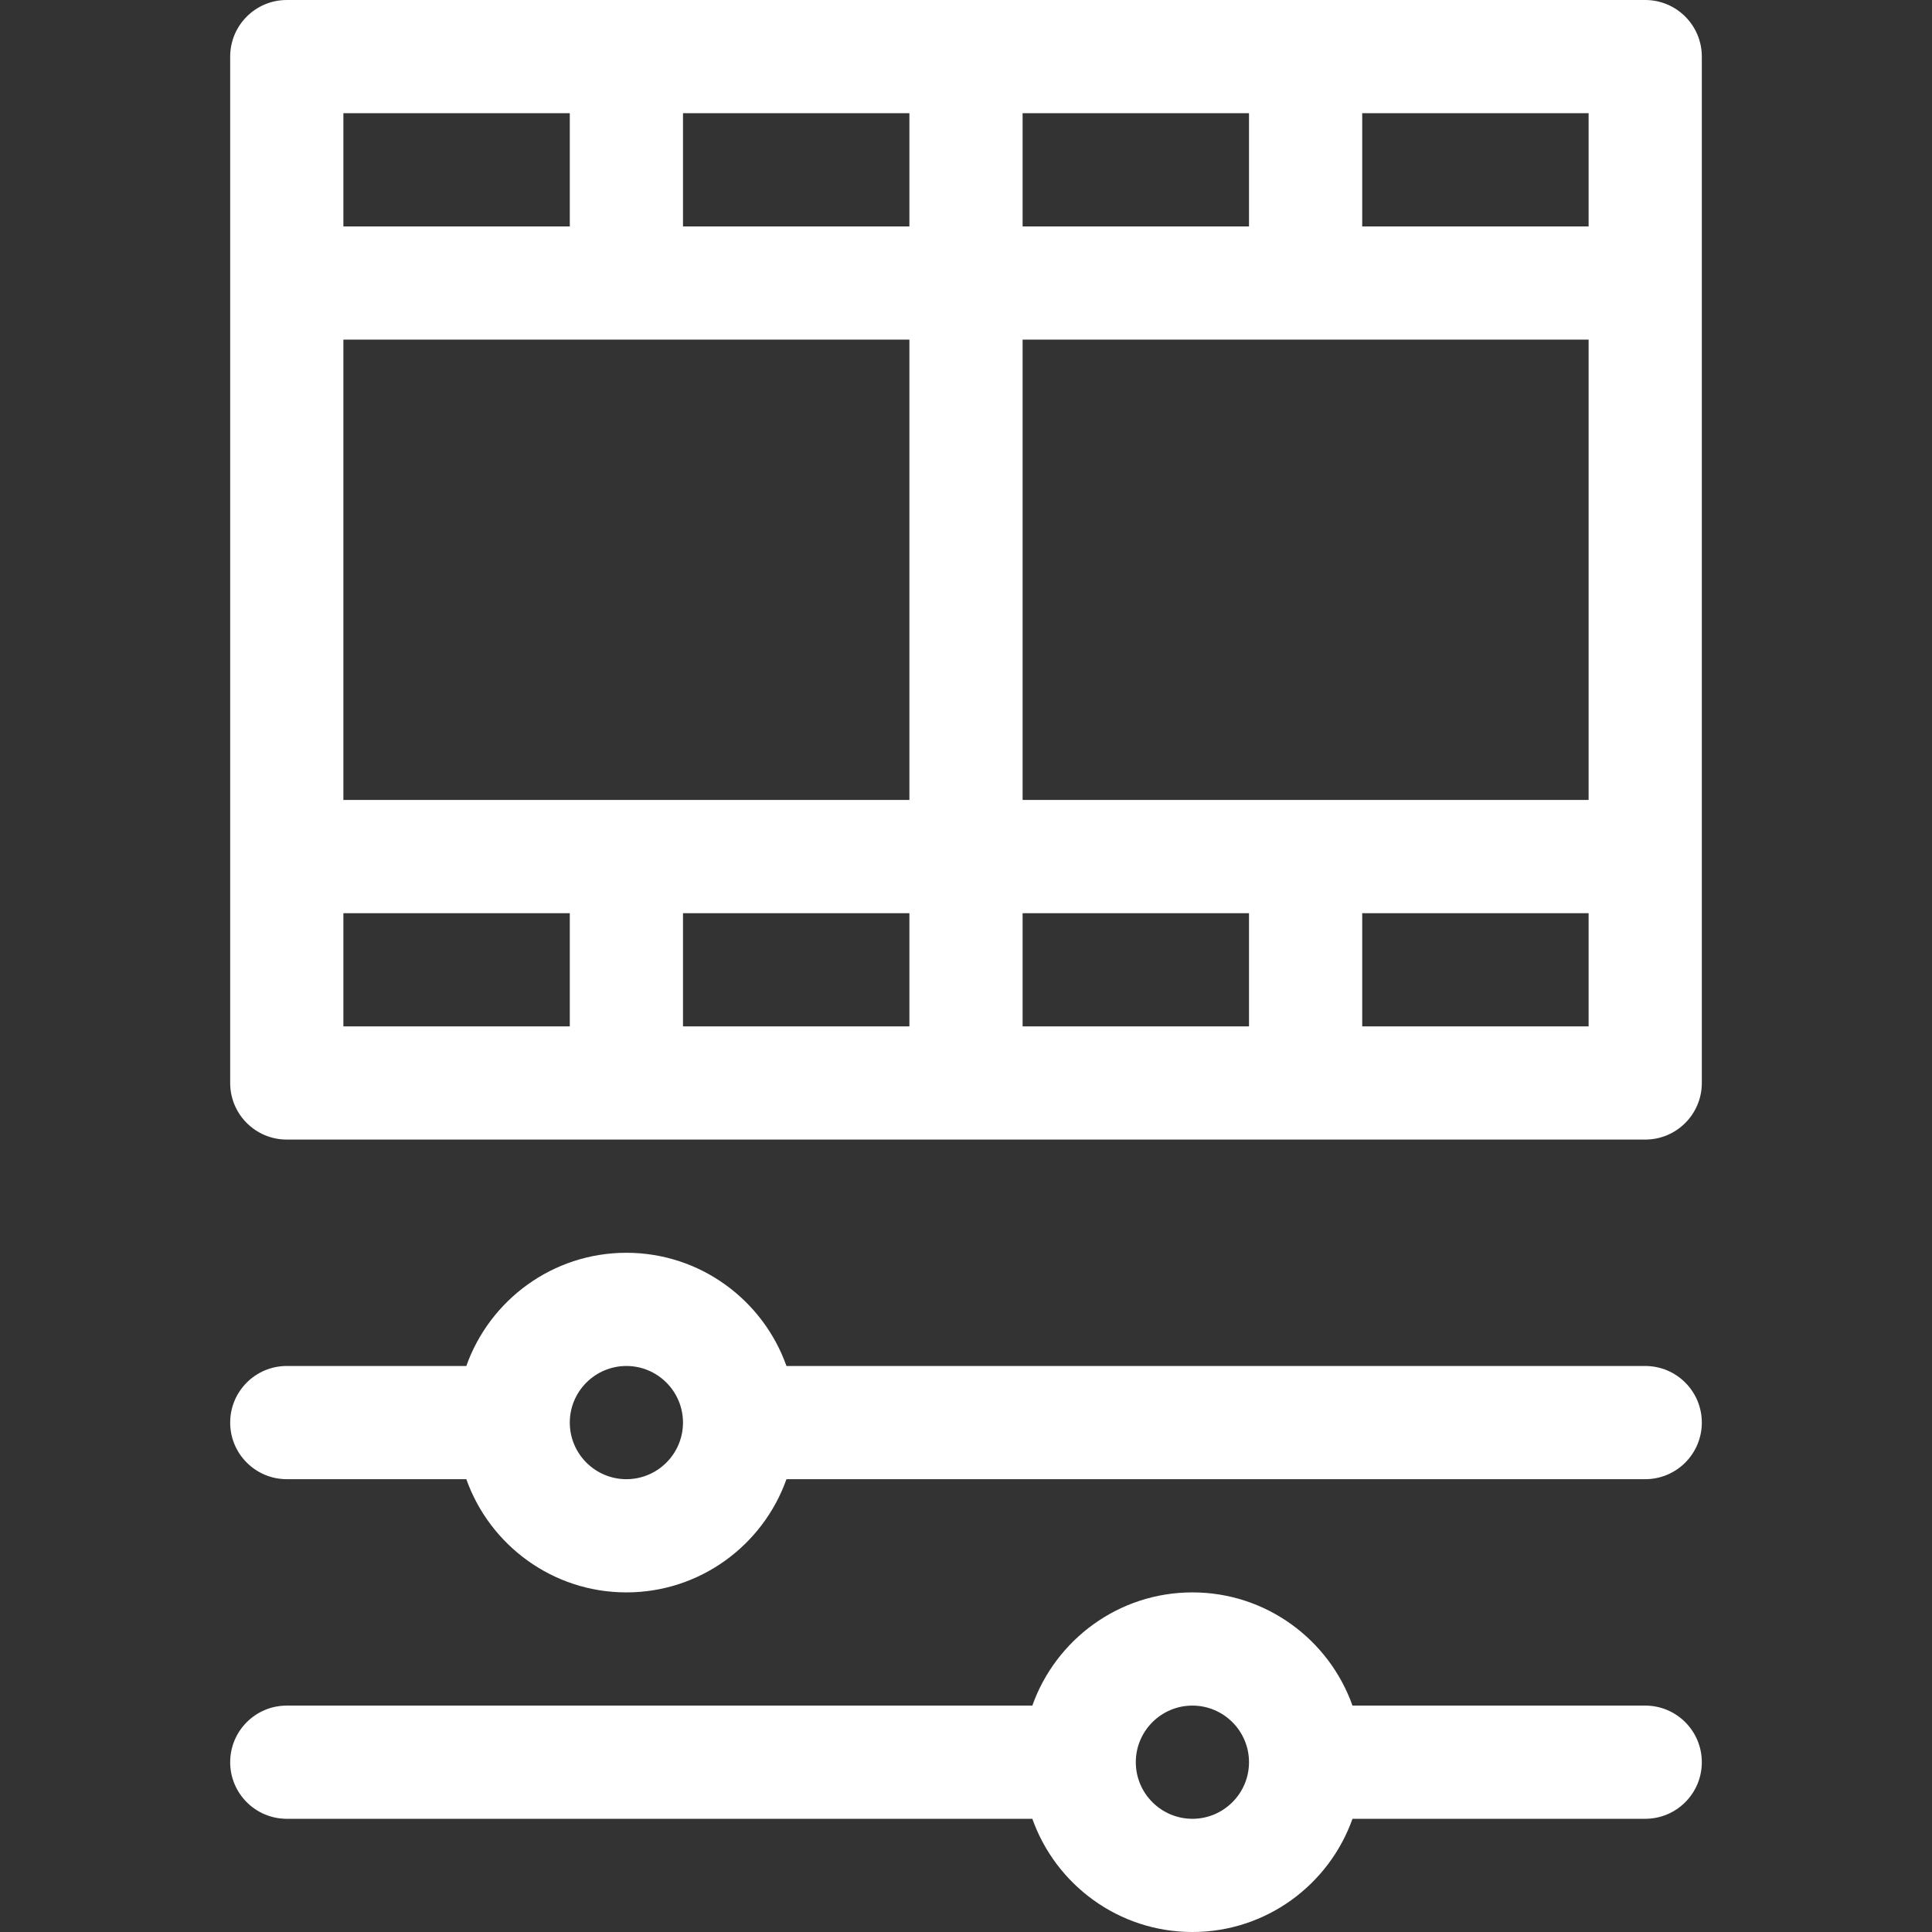 <?xml version="1.0" encoding="UTF-8"?> <svg xmlns="http://www.w3.org/2000/svg" xmlns:xlink="http://www.w3.org/1999/xlink" xmlns:svgjs="http://svgjs.com/svgjs" width="512" height="512" x="0" y="0" viewBox="0 0 512 512" style="enable-background:new 0 0 512 512" xml:space="preserve"><rect x="0" y="0" width="512" height="512" fill="#333333" stroke="none"/> <g> <g xmlns="http://www.w3.org/2000/svg"> <path d="m451 15c0-8.284-6.716-15-15-15h-360c-8.284 0-15 6.716-15 15v272c0 8.284 6.716 15 15 15h360c8.284 0 15-6.716 15-15zm-360 75h150v122h-150zm180-30v-30h60v30zm-30 0h-60v-30h60zm0 182v30h-60v-30zm30 0h60v30h-60zm0-30v-122h150v122zm150-152h-60v-30h60zm-270-30v30h-60v-30zm-60 212h60v30h-60zm270 30v-30h60v30z" fill="#ffffff" data-original="#000000" style=""></path> <path d="m436 452h-77.58c-6.192-17.459-22.865-30-42.42-30s-36.228 12.541-42.42 30h-197.58c-8.284 0-15 6.716-15 15s6.716 15 15 15h197.58c6.192 17.459 22.865 30 42.42 30s36.228-12.541 42.42-30h77.58c8.284 0 15-6.716 15-15s-6.716-15-15-15zm-120 30c-8.271 0-15-6.729-15-15s6.729-15 15-15 15 6.729 15 15-6.729 15-15 15z" fill="#ffffff" data-original="#000000" style=""></path> <path d="m436 362h-227.58c-6.192-17.459-22.865-30-42.42-30s-36.228 12.541-42.42 30h-47.58c-8.284 0-15 6.716-15 15s6.716 15 15 15h47.58c6.192 17.459 22.865 30 42.42 30s36.228-12.541 42.42-30h227.58c8.284 0 15-6.716 15-15s-6.716-15-15-15zm-270 30c-8.271 0-15-6.729-15-15s6.729-15 15-15c8.269 0 14.997 6.726 15 14.995v.005s0 .003 0 .005c-.003 8.269-6.731 14.995-15 14.995z" fill="#ffffff" data-original="#000000" style=""></path> </g> </g> </svg> 